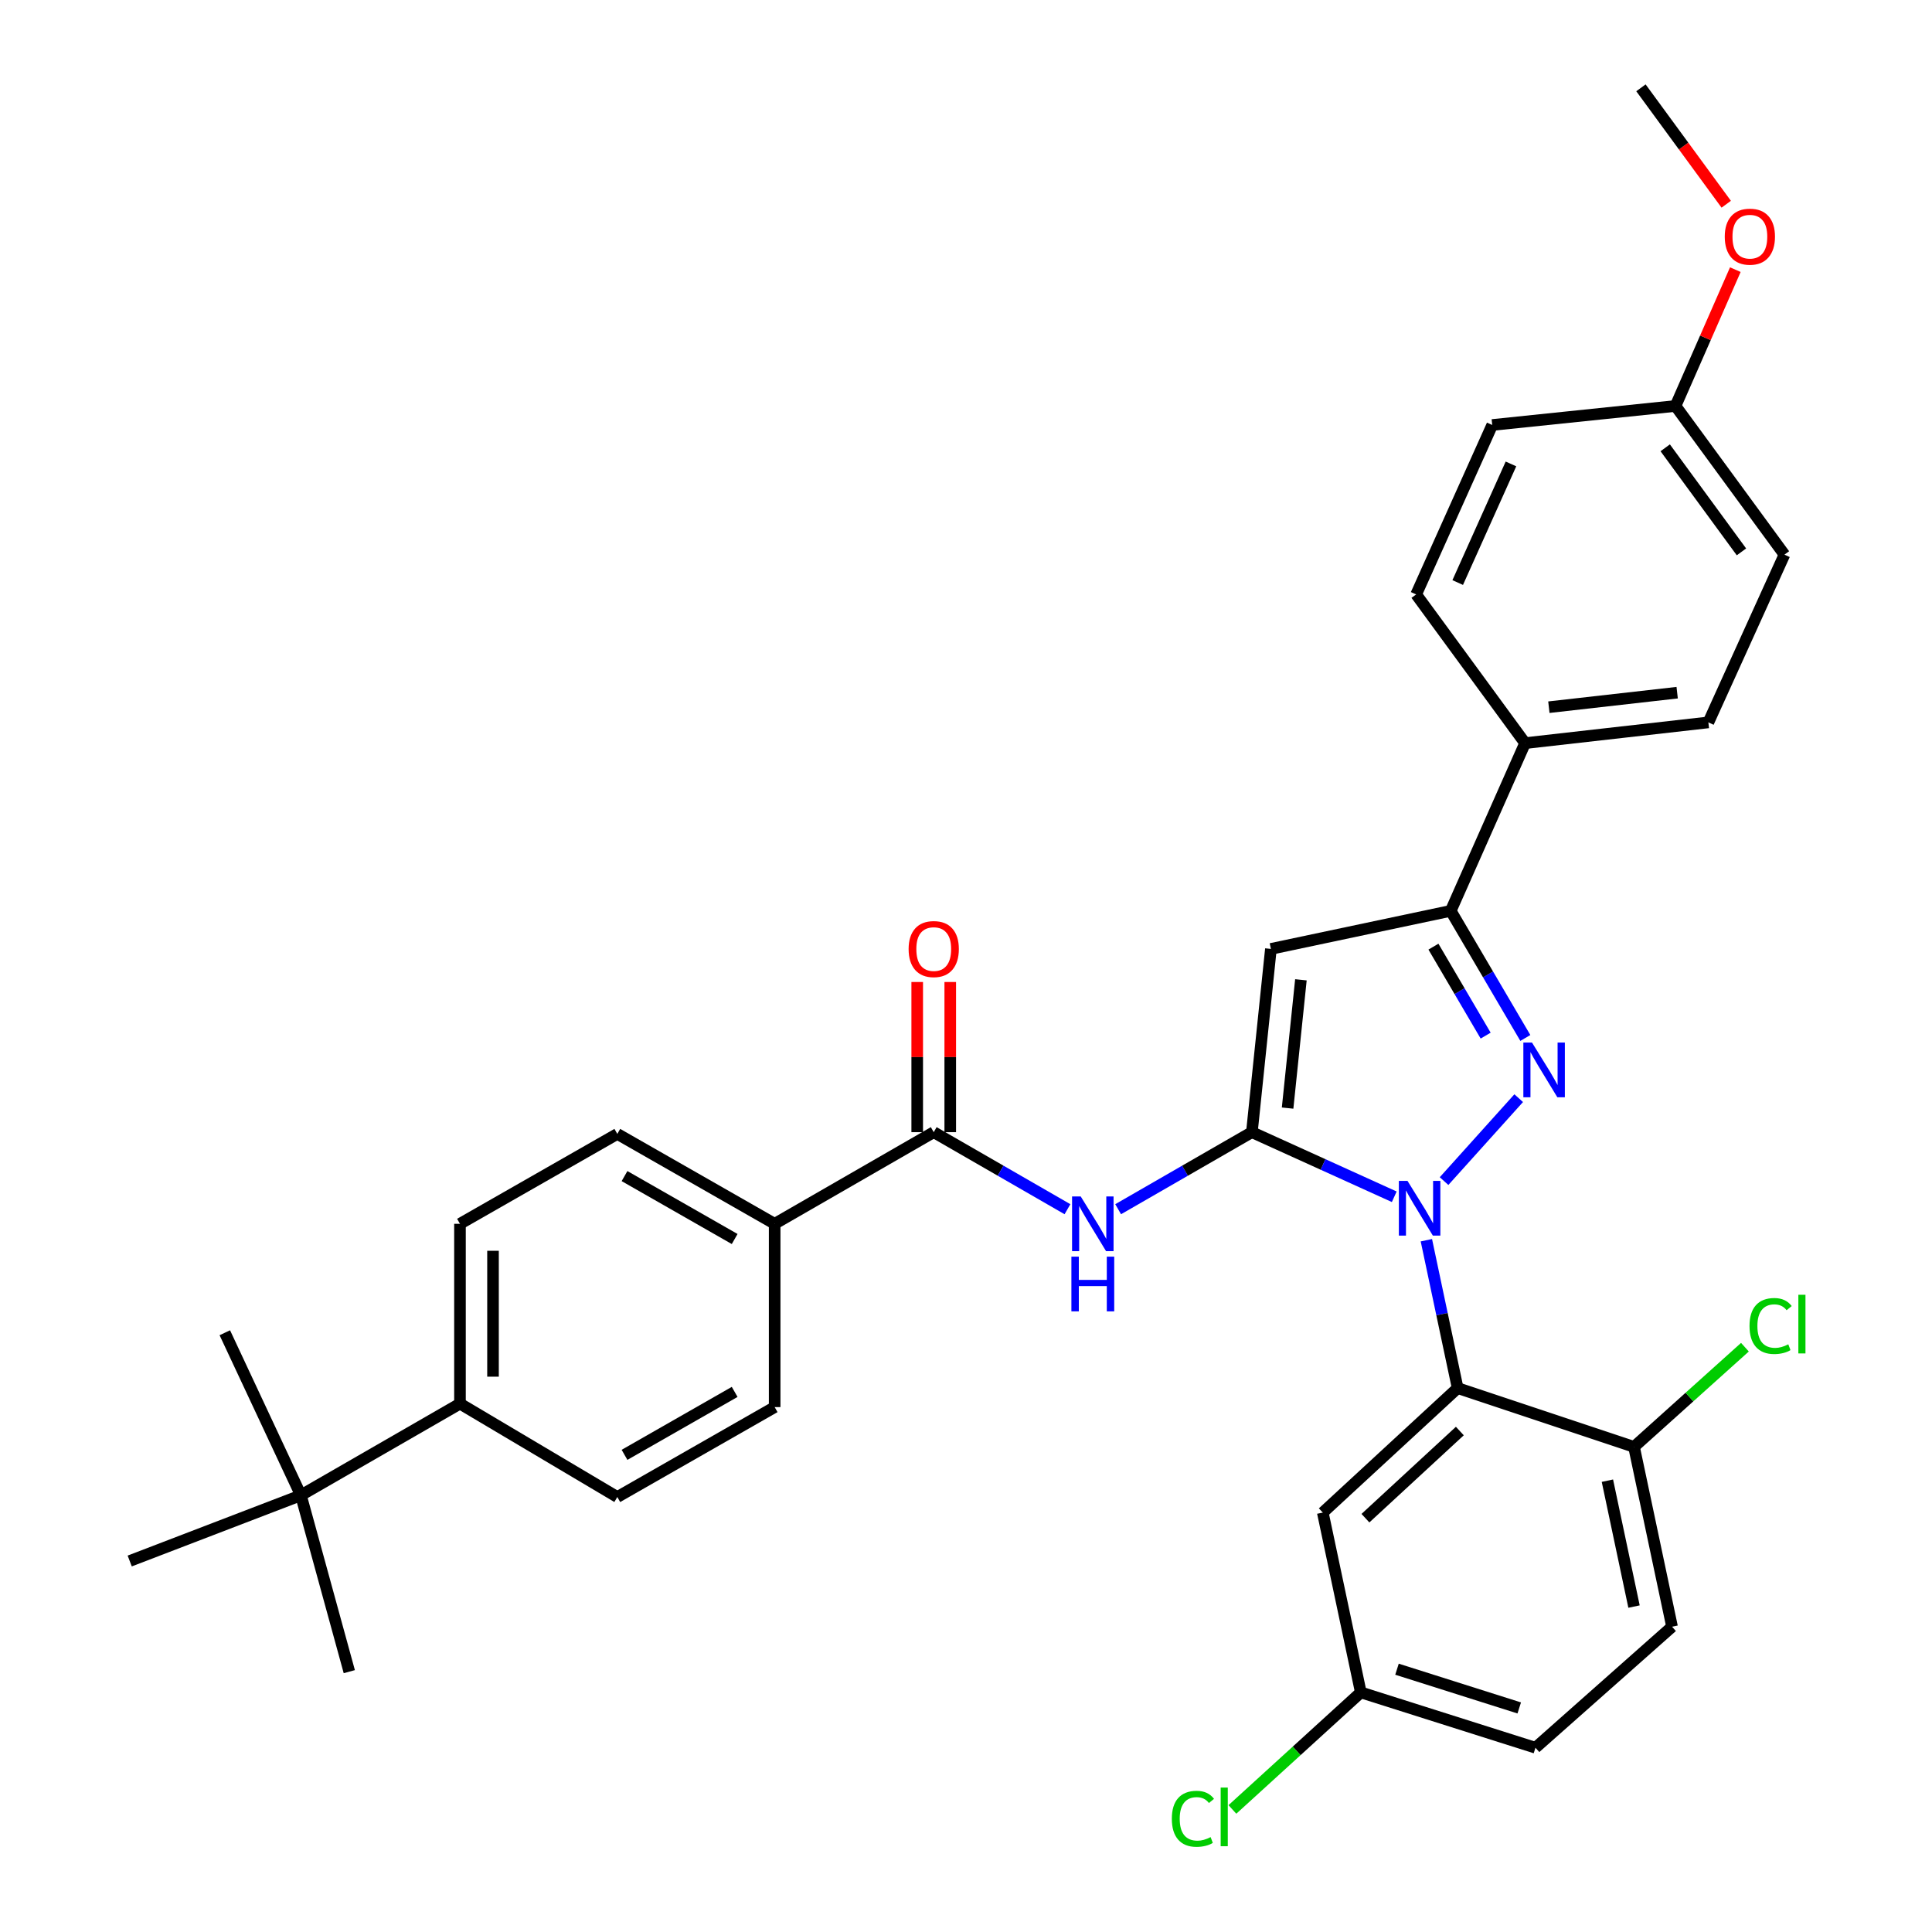 <?xml version='1.0' encoding='iso-8859-1'?>
<svg version='1.1' baseProfile='full'
              xmlns='http://www.w3.org/2000/svg'
                      xmlns:rdkit='http://www.rdkit.org/xml'
                      xmlns:xlink='http://www.w3.org/1999/xlink'
                  xml:space='preserve'
width='1000px' height='1000px' viewBox='0 0 1000 1000'>
<!-- END OF HEADER -->
<rect style='opacity:1.0;fill:#FFFFFF;stroke:none' width='1000' height='1000' x='0' y='0'> </rect>
<path class='bond-0' d='M 474.749,508.283 L 474.749,547.147' style='fill:none;fill-rule:evenodd;stroke:#FF0000;stroke-width:6px;stroke-linecap:butt;stroke-linejoin:miter;stroke-opacity:1' />
<path class='bond-0' d='M 474.749,547.147 L 474.749,586.011' style='fill:none;fill-rule:evenodd;stroke:#000000;stroke-width:6px;stroke-linecap:butt;stroke-linejoin:miter;stroke-opacity:1' />
<path class='bond-0' d='M 491.849,508.283 L 491.849,547.147' style='fill:none;fill-rule:evenodd;stroke:#FF0000;stroke-width:6px;stroke-linecap:butt;stroke-linejoin:miter;stroke-opacity:1' />
<path class='bond-0' d='M 491.849,547.147 L 491.849,586.011' style='fill:none;fill-rule:evenodd;stroke:#000000;stroke-width:6px;stroke-linecap:butt;stroke-linejoin:miter;stroke-opacity:1' />
<path class='bond-1' d='M 483.299,586.011 L 517.91,605.95' style='fill:none;fill-rule:evenodd;stroke:#000000;stroke-width:6px;stroke-linecap:butt;stroke-linejoin:miter;stroke-opacity:1' />
<path class='bond-1' d='M 517.91,605.95 L 552.521,625.889' style='fill:none;fill-rule:evenodd;stroke:#0000FF;stroke-width:6px;stroke-linecap:butt;stroke-linejoin:miter;stroke-opacity:1' />
<path class='bond-2' d='M 483.299,586.011 L 400.962,633.445' style='fill:none;fill-rule:evenodd;stroke:#000000;stroke-width:6px;stroke-linecap:butt;stroke-linejoin:miter;stroke-opacity:1' />
<path class='bond-3' d='M 578.752,625.889 L 613.363,605.95' style='fill:none;fill-rule:evenodd;stroke:#0000FF;stroke-width:6px;stroke-linecap:butt;stroke-linejoin:miter;stroke-opacity:1' />
<path class='bond-3' d='M 613.363,605.95 L 647.974,586.011' style='fill:none;fill-rule:evenodd;stroke:#000000;stroke-width:6px;stroke-linecap:butt;stroke-linejoin:miter;stroke-opacity:1' />
<path class='bond-4' d='M 789.513,537.249 L 770.206,504.354' style='fill:none;fill-rule:evenodd;stroke:#0000FF;stroke-width:6px;stroke-linecap:butt;stroke-linejoin:miter;stroke-opacity:1' />
<path class='bond-4' d='M 770.206,504.354 L 750.898,471.458' style='fill:none;fill-rule:evenodd;stroke:#000000;stroke-width:6px;stroke-linecap:butt;stroke-linejoin:miter;stroke-opacity:1' />
<path class='bond-4' d='M 768.974,536.036 L 755.458,513.01' style='fill:none;fill-rule:evenodd;stroke:#0000FF;stroke-width:6px;stroke-linecap:butt;stroke-linejoin:miter;stroke-opacity:1' />
<path class='bond-4' d='M 755.458,513.01 L 741.943,489.983' style='fill:none;fill-rule:evenodd;stroke:#000000;stroke-width:6px;stroke-linecap:butt;stroke-linejoin:miter;stroke-opacity:1' />
<path class='bond-5' d='M 786.077,568.406 L 747.443,611.334' style='fill:none;fill-rule:evenodd;stroke:#0000FF;stroke-width:6px;stroke-linecap:butt;stroke-linejoin:miter;stroke-opacity:1' />
<path class='bond-6' d='M 238.083,726.527 L 238.083,633.445' style='fill:none;fill-rule:evenodd;stroke:#000000;stroke-width:6px;stroke-linecap:butt;stroke-linejoin:miter;stroke-opacity:1' />
<path class='bond-6' d='M 255.183,712.564 L 255.183,647.407' style='fill:none;fill-rule:evenodd;stroke:#000000;stroke-width:6px;stroke-linecap:butt;stroke-linejoin:miter;stroke-opacity:1' />
<path class='bond-7' d='M 238.083,726.527 L 319.518,774.854' style='fill:none;fill-rule:evenodd;stroke:#000000;stroke-width:6px;stroke-linecap:butt;stroke-linejoin:miter;stroke-opacity:1' />
<path class='bond-8' d='M 238.083,726.527 L 155.745,773.961' style='fill:none;fill-rule:evenodd;stroke:#000000;stroke-width:6px;stroke-linecap:butt;stroke-linejoin:miter;stroke-opacity:1' />
<path class='bond-9' d='M 238.083,633.445 L 319.518,586.913' style='fill:none;fill-rule:evenodd;stroke:#000000;stroke-width:6px;stroke-linecap:butt;stroke-linejoin:miter;stroke-opacity:1' />
<path class='bond-10' d='M 319.518,774.854 L 400.962,728.313' style='fill:none;fill-rule:evenodd;stroke:#000000;stroke-width:6px;stroke-linecap:butt;stroke-linejoin:miter;stroke-opacity:1' />
<path class='bond-10' d='M 323.25,753.026 L 380.261,720.447' style='fill:none;fill-rule:evenodd;stroke:#000000;stroke-width:6px;stroke-linecap:butt;stroke-linejoin:miter;stroke-opacity:1' />
<path class='bond-11' d='M 155.745,773.961 L 116.367,689.828' style='fill:none;fill-rule:evenodd;stroke:#000000;stroke-width:6px;stroke-linecap:butt;stroke-linejoin:miter;stroke-opacity:1' />
<path class='bond-12' d='M 155.745,773.961 L 67.138,807.971' style='fill:none;fill-rule:evenodd;stroke:#000000;stroke-width:6px;stroke-linecap:butt;stroke-linejoin:miter;stroke-opacity:1' />
<path class='bond-13' d='M 155.745,773.961 L 180.797,865.247' style='fill:none;fill-rule:evenodd;stroke:#000000;stroke-width:6px;stroke-linecap:butt;stroke-linejoin:miter;stroke-opacity:1' />
<path class='bond-14' d='M 319.518,586.913 L 400.962,633.445' style='fill:none;fill-rule:evenodd;stroke:#000000;stroke-width:6px;stroke-linecap:butt;stroke-linejoin:miter;stroke-opacity:1' />
<path class='bond-14' d='M 323.251,608.741 L 380.262,641.313' style='fill:none;fill-rule:evenodd;stroke:#000000;stroke-width:6px;stroke-linecap:butt;stroke-linejoin:miter;stroke-opacity:1' />
<path class='bond-15' d='M 400.962,728.313 L 400.962,633.445' style='fill:none;fill-rule:evenodd;stroke:#000000;stroke-width:6px;stroke-linecap:butt;stroke-linejoin:miter;stroke-opacity:1' />
<path class='bond-16' d='M 750.898,471.458 L 657.816,491.152' style='fill:none;fill-rule:evenodd;stroke:#000000;stroke-width:6px;stroke-linecap:butt;stroke-linejoin:miter;stroke-opacity:1' />
<path class='bond-17' d='M 750.898,471.458 L 789.383,384.646' style='fill:none;fill-rule:evenodd;stroke:#000000;stroke-width:6px;stroke-linecap:butt;stroke-linejoin:miter;stroke-opacity:1' />
<path class='bond-18' d='M 657.816,491.152 L 647.974,586.011' style='fill:none;fill-rule:evenodd;stroke:#000000;stroke-width:6px;stroke-linecap:butt;stroke-linejoin:miter;stroke-opacity:1' />
<path class='bond-18' d='M 673.349,507.146 L 666.459,573.547' style='fill:none;fill-rule:evenodd;stroke:#000000;stroke-width:6px;stroke-linecap:butt;stroke-linejoin:miter;stroke-opacity:1' />
<path class='bond-19' d='M 647.974,586.011 L 684.819,602.727' style='fill:none;fill-rule:evenodd;stroke:#000000;stroke-width:6px;stroke-linecap:butt;stroke-linejoin:miter;stroke-opacity:1' />
<path class='bond-19' d='M 684.819,602.727 L 721.663,619.444' style='fill:none;fill-rule:evenodd;stroke:#0000FF;stroke-width:6px;stroke-linecap:butt;stroke-linejoin:miter;stroke-opacity:1' />
<path class='bond-20' d='M 738.286,641.936 L 746.383,680.203' style='fill:none;fill-rule:evenodd;stroke:#0000FF;stroke-width:6px;stroke-linecap:butt;stroke-linejoin:miter;stroke-opacity:1' />
<path class='bond-20' d='M 746.383,680.203 L 754.48,718.471' style='fill:none;fill-rule:evenodd;stroke:#000000;stroke-width:6px;stroke-linecap:butt;stroke-linejoin:miter;stroke-opacity:1' />
<path class='bond-21' d='M 789.383,384.646 L 884.251,373.911' style='fill:none;fill-rule:evenodd;stroke:#000000;stroke-width:6px;stroke-linecap:butt;stroke-linejoin:miter;stroke-opacity:1' />
<path class='bond-21' d='M 801.691,366.044 L 868.098,358.53' style='fill:none;fill-rule:evenodd;stroke:#000000;stroke-width:6px;stroke-linecap:butt;stroke-linejoin:miter;stroke-opacity:1' />
<path class='bond-22' d='M 789.383,384.646 L 733,307.676' style='fill:none;fill-rule:evenodd;stroke:#000000;stroke-width:6px;stroke-linecap:butt;stroke-linejoin:miter;stroke-opacity:1' />
<path class='bond-23' d='M 754.48,718.471 L 684.673,782.91' style='fill:none;fill-rule:evenodd;stroke:#000000;stroke-width:6px;stroke-linecap:butt;stroke-linejoin:miter;stroke-opacity:1' />
<path class='bond-23' d='M 755.608,740.702 L 706.743,785.809' style='fill:none;fill-rule:evenodd;stroke:#000000;stroke-width:6px;stroke-linecap:butt;stroke-linejoin:miter;stroke-opacity:1' />
<path class='bond-24' d='M 754.48,718.471 L 845.766,748.899' style='fill:none;fill-rule:evenodd;stroke:#000000;stroke-width:6px;stroke-linecap:butt;stroke-linejoin:miter;stroke-opacity:1' />
<path class='bond-25' d='M 684.673,782.91 L 704.357,875.982' style='fill:none;fill-rule:evenodd;stroke:#000000;stroke-width:6px;stroke-linecap:butt;stroke-linejoin:miter;stroke-opacity:1' />
<path class='bond-26' d='M 704.357,875.982 L 794.751,904.625' style='fill:none;fill-rule:evenodd;stroke:#000000;stroke-width:6px;stroke-linecap:butt;stroke-linejoin:miter;stroke-opacity:1' />
<path class='bond-26' d='M 723.082,863.977 L 786.357,884.027' style='fill:none;fill-rule:evenodd;stroke:#000000;stroke-width:6px;stroke-linecap:butt;stroke-linejoin:miter;stroke-opacity:1' />
<path class='bond-27' d='M 704.357,875.982 L 671.123,906.274' style='fill:none;fill-rule:evenodd;stroke:#000000;stroke-width:6px;stroke-linecap:butt;stroke-linejoin:miter;stroke-opacity:1' />
<path class='bond-27' d='M 671.123,906.274 L 637.889,936.565' style='fill:none;fill-rule:evenodd;stroke:#00CC00;stroke-width:6px;stroke-linecap:butt;stroke-linejoin:miter;stroke-opacity:1' />
<path class='bond-28' d='M 794.751,904.625 L 865.451,841.981' style='fill:none;fill-rule:evenodd;stroke:#000000;stroke-width:6px;stroke-linecap:butt;stroke-linejoin:miter;stroke-opacity:1' />
<path class='bond-29' d='M 865.451,841.981 L 845.766,748.899' style='fill:none;fill-rule:evenodd;stroke:#000000;stroke-width:6px;stroke-linecap:butt;stroke-linejoin:miter;stroke-opacity:1' />
<path class='bond-29' d='M 845.768,831.557 L 831.989,766.4' style='fill:none;fill-rule:evenodd;stroke:#000000;stroke-width:6px;stroke-linecap:butt;stroke-linejoin:miter;stroke-opacity:1' />
<path class='bond-30' d='M 845.766,748.899 L 874.468,723.102' style='fill:none;fill-rule:evenodd;stroke:#000000;stroke-width:6px;stroke-linecap:butt;stroke-linejoin:miter;stroke-opacity:1' />
<path class='bond-30' d='M 874.468,723.102 L 903.17,697.304' style='fill:none;fill-rule:evenodd;stroke:#00CC00;stroke-width:6px;stroke-linecap:butt;stroke-linejoin:miter;stroke-opacity:1' />
<path class='bond-31' d='M 884.251,373.911 L 923.629,287.09' style='fill:none;fill-rule:evenodd;stroke:#000000;stroke-width:6px;stroke-linecap:butt;stroke-linejoin:miter;stroke-opacity:1' />
<path class='bond-32' d='M 923.629,287.09 L 867.246,210.129' style='fill:none;fill-rule:evenodd;stroke:#000000;stroke-width:6px;stroke-linecap:butt;stroke-linejoin:miter;stroke-opacity:1' />
<path class='bond-32' d='M 901.377,285.652 L 861.909,231.78' style='fill:none;fill-rule:evenodd;stroke:#000000;stroke-width:6px;stroke-linecap:butt;stroke-linejoin:miter;stroke-opacity:1' />
<path class='bond-33' d='M 867.246,210.129 L 772.378,219.971' style='fill:none;fill-rule:evenodd;stroke:#000000;stroke-width:6px;stroke-linecap:butt;stroke-linejoin:miter;stroke-opacity:1' />
<path class='bond-34' d='M 867.246,210.129 L 882.725,174.849' style='fill:none;fill-rule:evenodd;stroke:#000000;stroke-width:6px;stroke-linecap:butt;stroke-linejoin:miter;stroke-opacity:1' />
<path class='bond-34' d='M 882.725,174.849 L 898.204,139.57' style='fill:none;fill-rule:evenodd;stroke:#FF0000;stroke-width:6px;stroke-linecap:butt;stroke-linejoin:miter;stroke-opacity:1' />
<path class='bond-35' d='M 772.378,219.971 L 733,307.676' style='fill:none;fill-rule:evenodd;stroke:#000000;stroke-width:6px;stroke-linecap:butt;stroke-linejoin:miter;stroke-opacity:1' />
<path class='bond-35' d='M 782.071,240.131 L 754.507,301.525' style='fill:none;fill-rule:evenodd;stroke:#000000;stroke-width:6px;stroke-linecap:butt;stroke-linejoin:miter;stroke-opacity:1' />
<path class='bond-36' d='M 893.492,105.71 L 871.42,75.582' style='fill:none;fill-rule:evenodd;stroke:#FF0000;stroke-width:6px;stroke-linecap:butt;stroke-linejoin:miter;stroke-opacity:1' />
<path class='bond-36' d='M 871.42,75.582 L 849.348,45.455' style='fill:none;fill-rule:evenodd;stroke:#000000;stroke-width:6px;stroke-linecap:butt;stroke-linejoin:miter;stroke-opacity:1' />
<path  class='atom-0' d='M 470.299 491.232
Q 470.299 484.432, 473.659 480.632
Q 477.019 476.832, 483.299 476.832
Q 489.579 476.832, 492.939 480.632
Q 496.299 484.432, 496.299 491.232
Q 496.299 498.112, 492.899 502.032
Q 489.499 505.912, 483.299 505.912
Q 477.059 505.912, 473.659 502.032
Q 470.299 498.152, 470.299 491.232
M 483.299 502.712
Q 487.619 502.712, 489.939 499.832
Q 492.299 496.912, 492.299 491.232
Q 492.299 485.672, 489.939 482.872
Q 487.619 480.032, 483.299 480.032
Q 478.979 480.032, 476.619 482.832
Q 474.299 485.632, 474.299 491.232
Q 474.299 496.952, 476.619 499.832
Q 478.979 502.712, 483.299 502.712
' fill='#FF0000'/>
<path  class='atom-2' d='M 559.377 619.285
L 568.657 634.285
Q 569.577 635.765, 571.057 638.445
Q 572.537 641.125, 572.617 641.285
L 572.617 619.285
L 576.377 619.285
L 576.377 647.605
L 572.497 647.605
L 562.537 631.205
Q 561.377 629.285, 560.137 627.085
Q 558.937 624.885, 558.577 624.205
L 558.577 647.605
L 554.897 647.605
L 554.897 619.285
L 559.377 619.285
' fill='#0000FF'/>
<path  class='atom-2' d='M 554.557 650.437
L 558.397 650.437
L 558.397 662.477
L 572.877 662.477
L 572.877 650.437
L 576.717 650.437
L 576.717 678.757
L 572.877 678.757
L 572.877 665.677
L 558.397 665.677
L 558.397 678.757
L 554.557 678.757
L 554.557 650.437
' fill='#0000FF'/>
<path  class='atom-3' d='M 792.965 539.636
L 802.245 554.636
Q 803.165 556.116, 804.645 558.796
Q 806.125 561.476, 806.205 561.636
L 806.205 539.636
L 809.965 539.636
L 809.965 567.956
L 806.085 567.956
L 796.125 551.556
Q 794.965 549.636, 793.725 547.436
Q 792.525 545.236, 792.165 544.556
L 792.165 567.956
L 788.485 567.956
L 788.485 539.636
L 792.965 539.636
' fill='#0000FF'/>
<path  class='atom-17' d='M 728.526 611.238
L 737.806 626.238
Q 738.726 627.718, 740.206 630.398
Q 741.686 633.078, 741.766 633.238
L 741.766 611.238
L 745.526 611.238
L 745.526 639.558
L 741.646 639.558
L 731.686 623.158
Q 730.526 621.238, 729.286 619.038
Q 728.086 616.838, 727.726 616.158
L 727.726 639.558
L 724.046 639.558
L 724.046 611.238
L 728.526 611.238
' fill='#0000FF'/>
<path  class='atom-30' d='M 892.731 122.495
Q 892.731 115.695, 896.091 111.895
Q 899.451 108.095, 905.731 108.095
Q 912.011 108.095, 915.371 111.895
Q 918.731 115.695, 918.731 122.495
Q 918.731 129.375, 915.331 133.295
Q 911.931 137.175, 905.731 137.175
Q 899.491 137.175, 896.091 133.295
Q 892.731 129.415, 892.731 122.495
M 905.731 133.975
Q 910.051 133.975, 912.371 131.095
Q 914.731 128.175, 914.731 122.495
Q 914.731 116.935, 912.371 114.135
Q 910.051 111.295, 905.731 111.295
Q 901.411 111.295, 899.051 114.095
Q 896.731 116.895, 896.731 122.495
Q 896.731 128.215, 899.051 131.095
Q 901.411 133.975, 905.731 133.975
' fill='#FF0000'/>
<path  class='atom-32' d='M 606.538 941.402
Q 606.538 934.362, 609.818 930.682
Q 613.138 926.962, 619.418 926.962
Q 625.258 926.962, 628.378 931.082
L 625.738 933.242
Q 623.458 930.242, 619.418 930.242
Q 615.138 930.242, 612.858 933.122
Q 610.618 935.962, 610.618 941.402
Q 610.618 947.002, 612.938 949.882
Q 615.298 952.762, 619.858 952.762
Q 622.978 952.762, 626.618 950.882
L 627.738 953.882
Q 626.258 954.842, 624.018 955.402
Q 621.778 955.962, 619.298 955.962
Q 613.138 955.962, 609.818 952.202
Q 606.538 948.442, 606.538 941.402
' fill='#00CC00'/>
<path  class='atom-32' d='M 631.818 925.242
L 635.498 925.242
L 635.498 955.602
L 631.818 955.602
L 631.818 925.242
' fill='#00CC00'/>
<path  class='atom-33' d='M 905.546 686.333
Q 905.546 679.293, 908.826 675.613
Q 912.146 671.893, 918.426 671.893
Q 924.266 671.893, 927.386 676.013
L 924.746 678.173
Q 922.466 675.173, 918.426 675.173
Q 914.146 675.173, 911.866 678.053
Q 909.626 680.893, 909.626 686.333
Q 909.626 691.933, 911.946 694.813
Q 914.306 697.693, 918.866 697.693
Q 921.986 697.693, 925.626 695.813
L 926.746 698.813
Q 925.266 699.773, 923.026 700.333
Q 920.786 700.893, 918.306 700.893
Q 912.146 700.893, 908.826 697.133
Q 905.546 693.373, 905.546 686.333
' fill='#00CC00'/>
<path  class='atom-33' d='M 930.826 670.173
L 934.506 670.173
L 934.506 700.533
L 930.826 700.533
L 930.826 670.173
' fill='#00CC00'/>
</svg>
